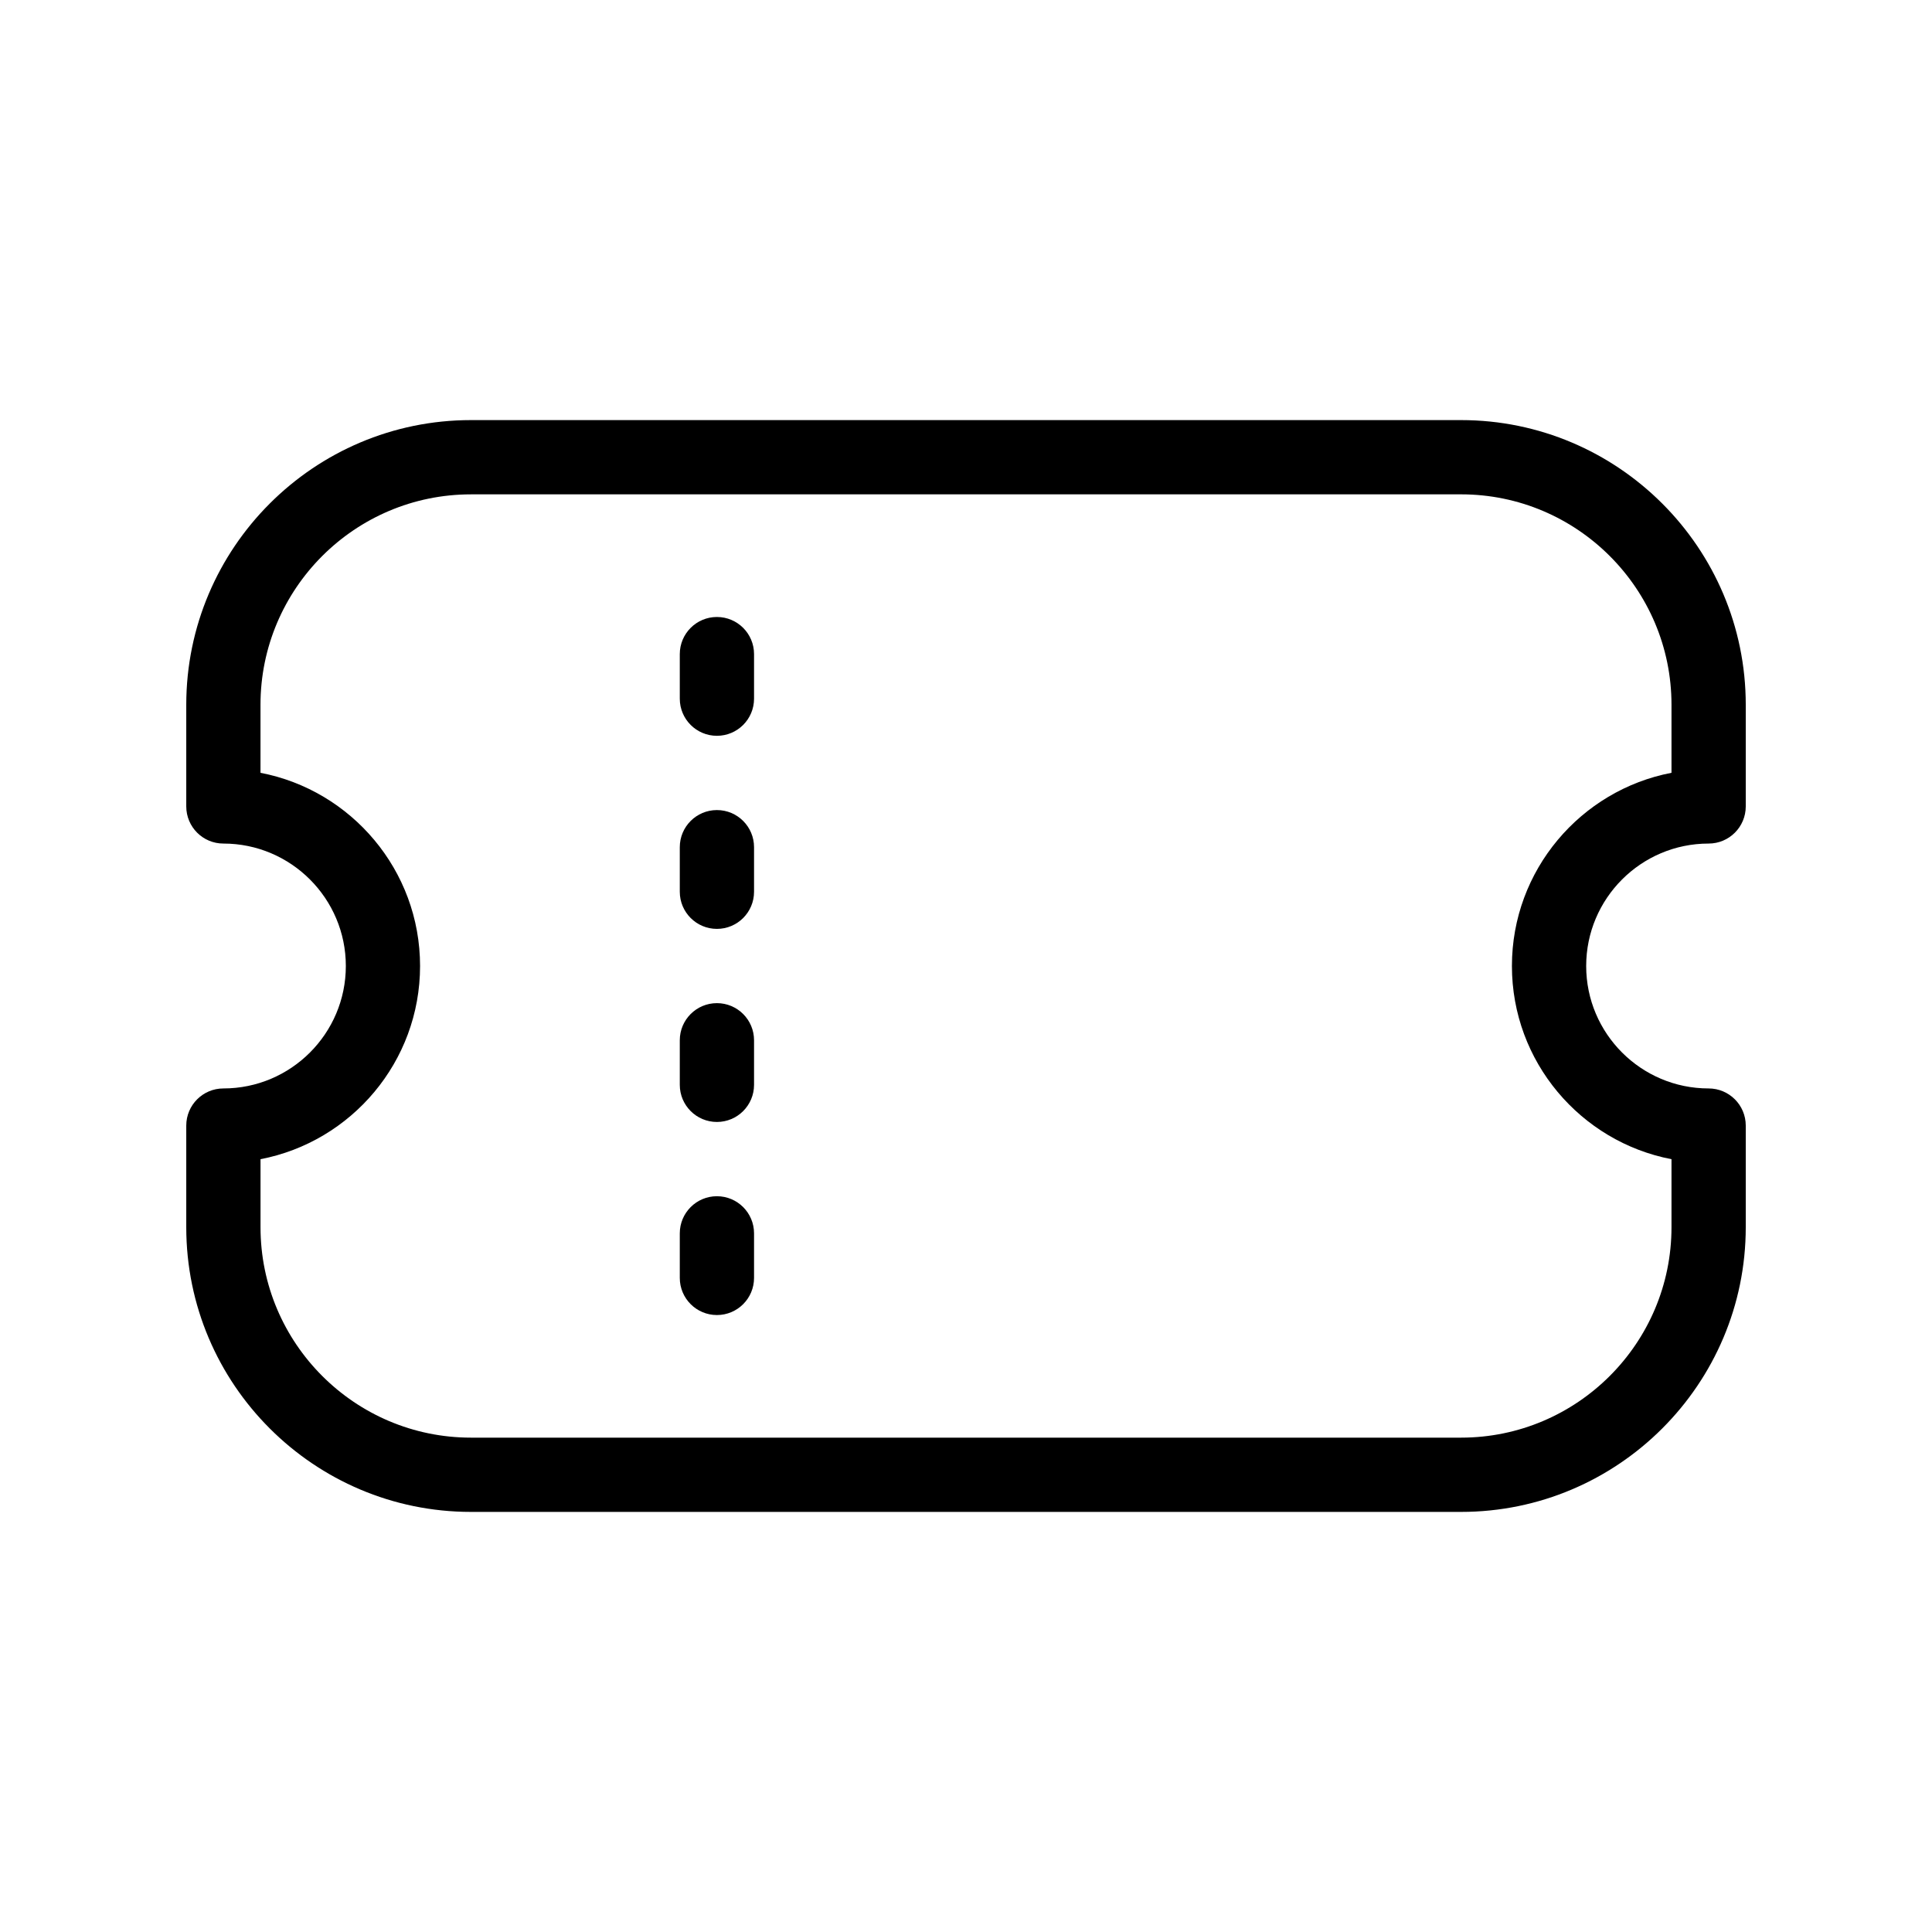 <?xml version="1.0" encoding="UTF-8"?>
<!-- Uploaded to: SVG Repo, www.svgrepo.com, Generator: SVG Repo Mixer Tools -->
<svg fill="#000000" width="800px" height="800px" version="1.1" viewBox="144 144 512 512" xmlns="http://www.w3.org/2000/svg">
 <g>
  <path d="m531.2 544.67h-262.4c-41.598 0-75.438-33.84-75.438-75.441v-26.941c0-5.434 4.406-9.84 9.84-9.84 17.895 0 32.449-14.559 32.449-32.449 0-17.895-14.555-32.449-32.449-32.449-5.434 0-9.84-4.406-9.84-9.84v-26.941c0-41.598 33.844-75.441 75.441-75.441h262.4c41.598 0 75.441 33.844 75.441 75.441v26.941c0 5.434-4.406 9.84-9.84 9.84-17.895 0-32.449 14.555-32.449 32.449 0 17.895 14.559 32.449 32.449 32.449 5.434 0 9.84 4.406 9.84 9.84v26.941c-0.004 41.602-33.848 75.441-75.445 75.441zm-318.16-93.473v18.031c0 30.746 25.012 55.762 55.762 55.762h262.4c30.746 0 55.762-25.016 55.762-55.762v-18.031c-24.055-4.613-42.289-25.816-42.289-51.199 0-25.383 18.234-46.586 42.289-51.199v-18.031c0-30.746-25.016-55.762-55.762-55.762l-262.41 0.004c-30.746 0-55.758 25.016-55.758 55.762v18.031c24.055 4.613 42.289 25.816 42.289 51.199s-18.234 46.582-42.289 51.195z"/>
  <path d="m333.99 492.5c-5.434 0-9.84-4.406-9.84-9.84v-11.809c0-5.434 4.406-9.84 9.84-9.84 5.434 0 9.84 4.406 9.84 9.84v11.809c0 5.434-4.406 9.84-9.84 9.84zm0-51.168c-5.434 0-9.84-4.406-9.84-9.84v-11.809c0-5.434 4.406-9.84 9.84-9.84 5.434 0 9.84 4.406 9.84 9.84v11.809c0 5.434-4.406 9.84-9.84 9.84zm0-51.168c-5.434 0-9.84-4.406-9.84-9.84v-11.809c0-5.434 4.406-9.84 9.84-9.84 5.434 0 9.84 4.406 9.84 9.84v11.809c0 5.434-4.406 9.84-9.84 9.84zm0-51.168c-5.434 0-9.84-4.406-9.84-9.84v-11.809c0-5.434 4.406-9.84 9.84-9.84 5.434 0 9.84 4.406 9.84 9.84v11.809c0 5.434-4.406 9.84-9.84 9.84z"/>
 </g>
</svg>